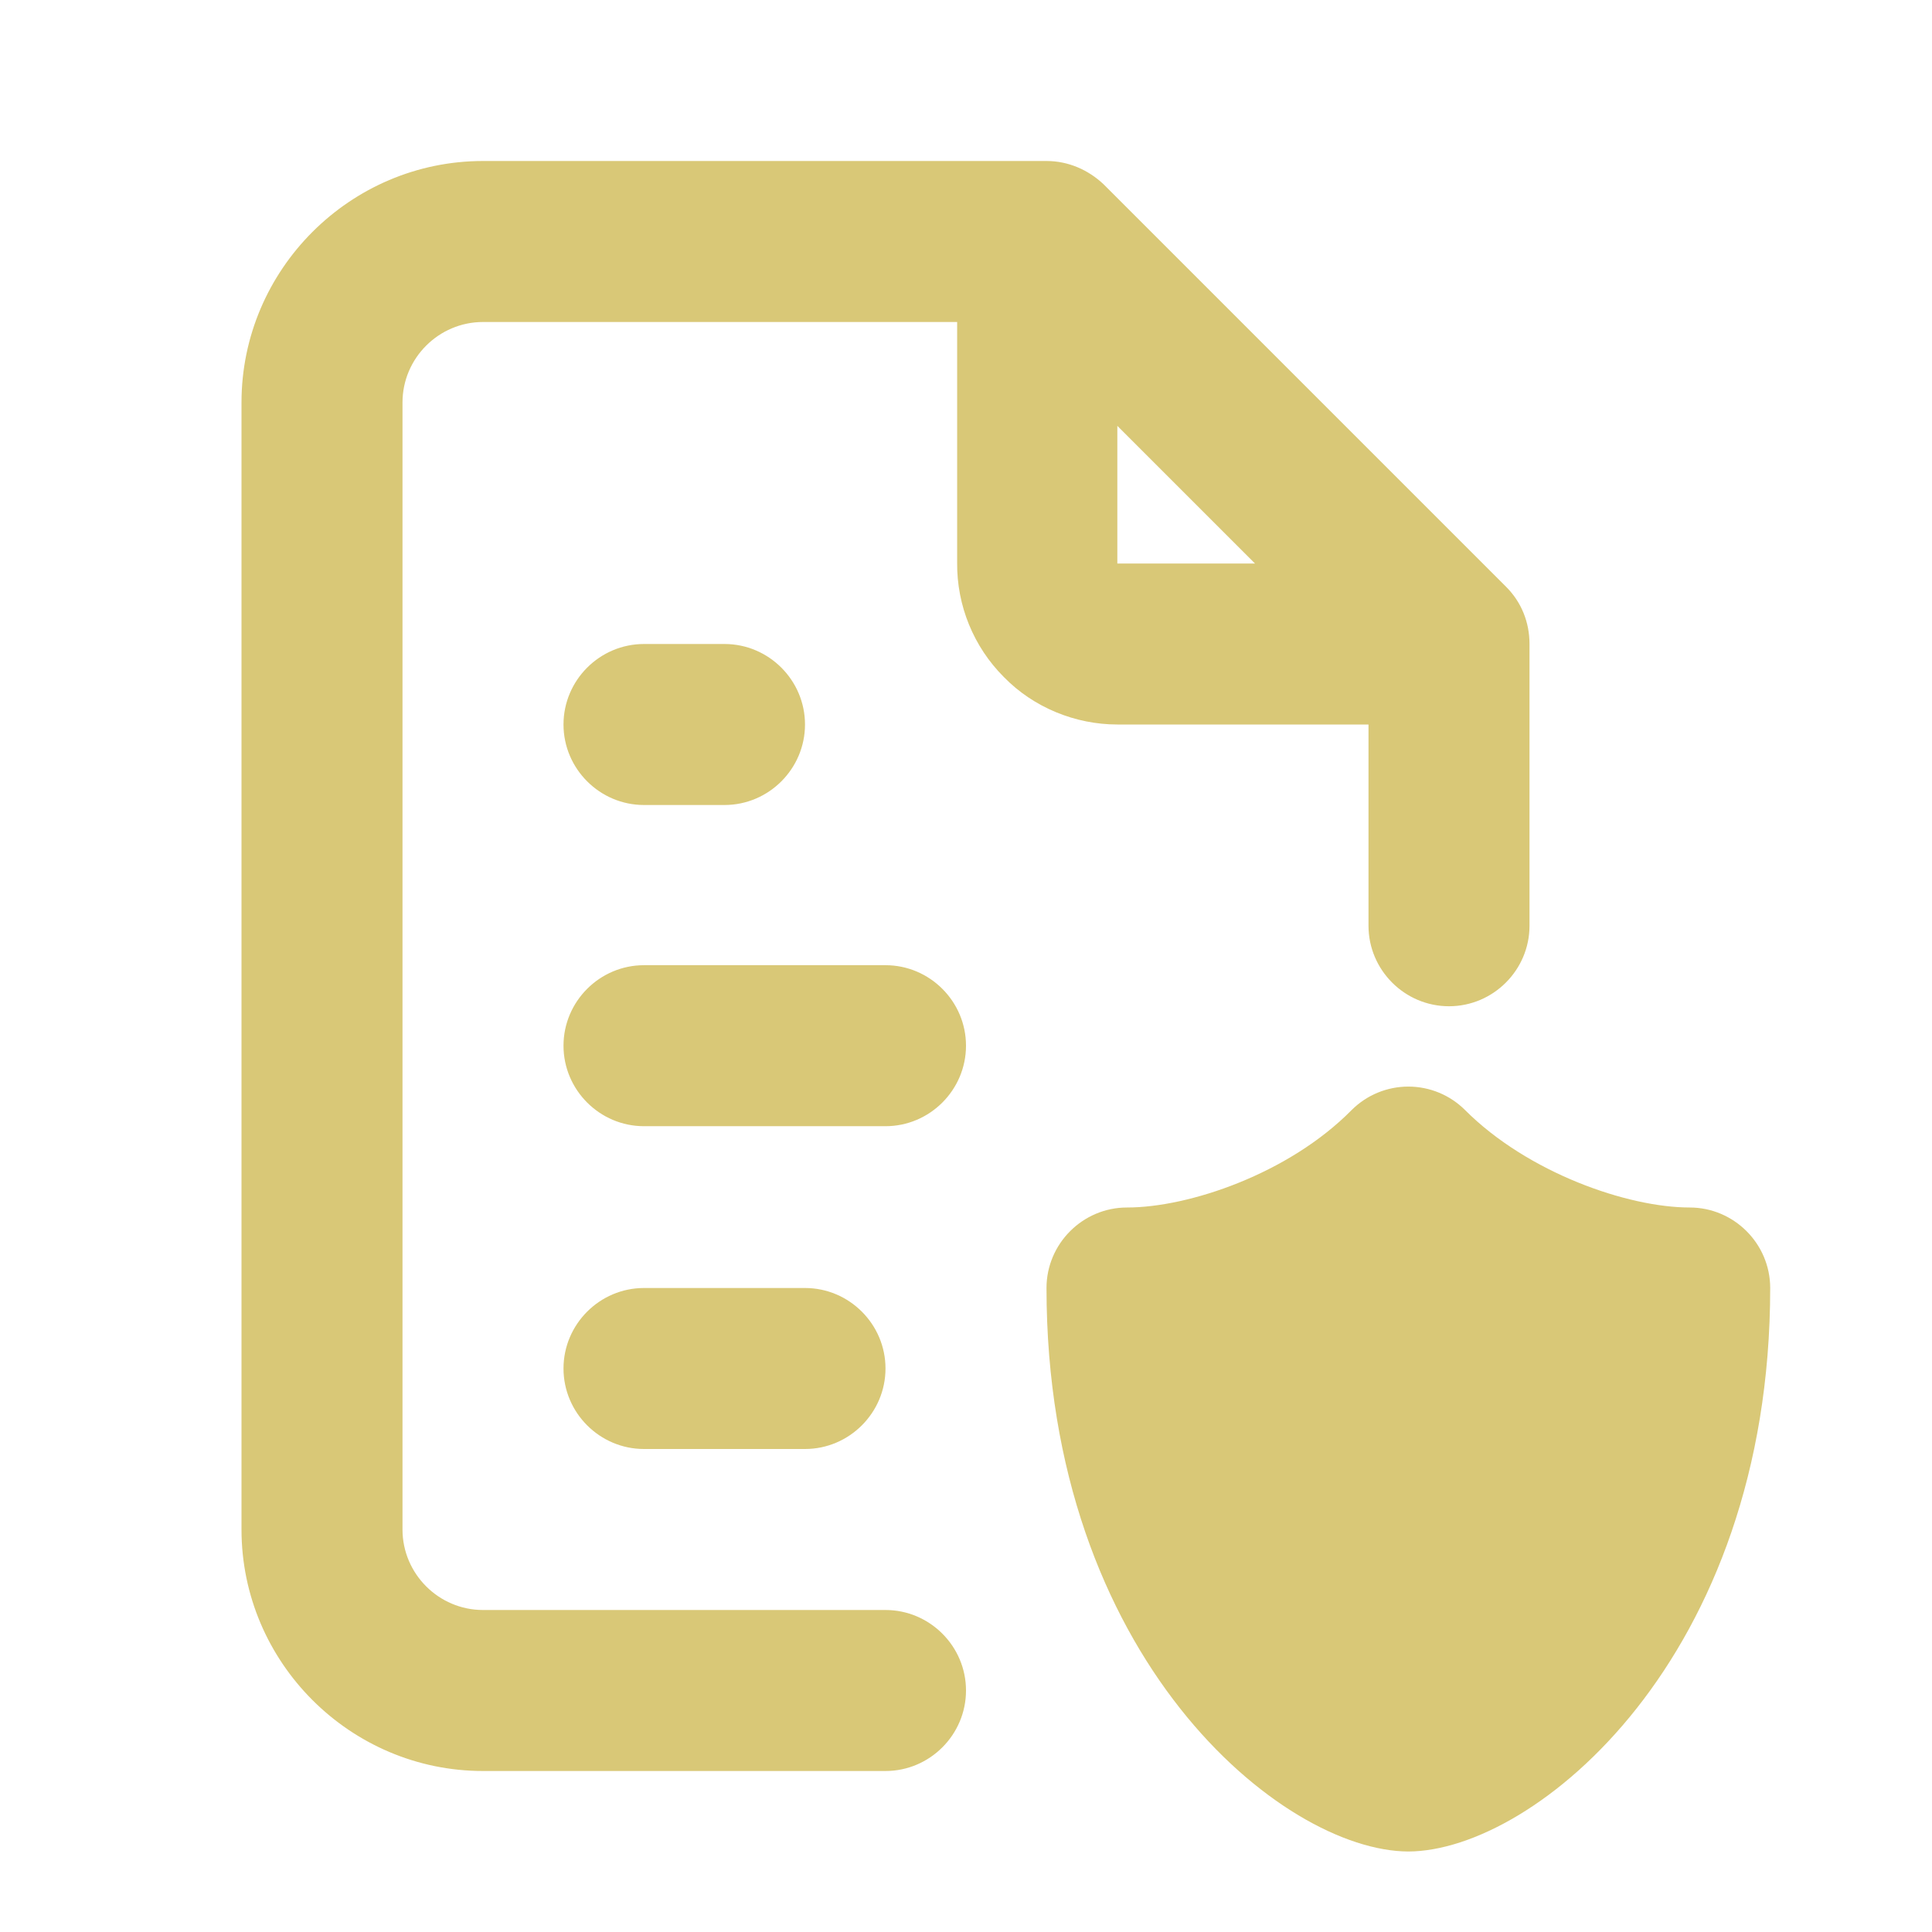 <svg xmlns="http://www.w3.org/2000/svg" width="24px" height="24px" fill="none" transform="rotate(0) scale(1, 1)"><path d="M 11 22 L 6 22 C 4.35 22 3 20.65 3 19 L 3 5 C 3 3.35 4.35 2 6 2 L 13 2 C 13.27 2 13.52 2.11 13.71 2.29 L 18.71 7.29 C 18.9 7.48 19 7.73 19 8 L 19 11.5 C 19 12.05 18.55 12.5 18 12.5 C 17.45 12.5 17 12.05 17 11.5 L 17 9 L 13.88 9 C 13.36 9 12.84 8.79 12.47 8.41 C 12.094 8.034 11.885 7.522 11.89 6.99 L 11.89 4 L 6 4 C 5.45 4 5 4.45 5 5 L 5 19 C 5 19.55 5.45 20 6 20 L 11 20 C 11.55 20 12 20.45 12 21 C 12 21.55 11.55 22 11 22 Z M 10 18 L 8 18 C 7.45 18 7 17.55 7 17 C 7 16.45 7.45 16 8 16 L 10 16 C 10.55 16 11 16.45 11 17 C 11 17.55 10.55 18 10 18 Z M 11 13.99 L 8 13.99 C 7.45 13.99 7 13.54 7 12.99 C 7 12.44 7.45 11.99 8 11.99 L 11 11.99 C 11.55 11.99 12 12.44 12 12.99 C 12 13.54 11.55 13.99 11 13.99 Z M 9 10 L 8 10 C 7.45 10 7 9.55 7 9 C 7 8.45 7.45 8 8 8 L 9 8 C 9.55 8 10 8.45 10 9 C 10 9.55 9.55 10 9 10 Z M 17.49 23 C 17.492 23 17.493 23 17.495 23 C 17.497 23 17.498 23 17.5 23 Z M 13 16 C 13 15.45 13.45 15 14 15 C 14.77 15 16.01 14.58 16.79 13.79 C 16.977 13.603 17.23 13.498 17.495 13.498 C 17.76 13.498 18.013 13.603 18.2 13.79 C 18.98 14.57 20.22 15 20.99 15 C 21.54 15 21.99 15.45 21.99 16 C 21.99 20.595 19.066 22.995 17.495 23 C 15.924 22.995 13 20.595 13 16 Z M 13.88 7 L 15.59 7 L 13.88 5.29 Z" fill="#d9c877"/></svg>